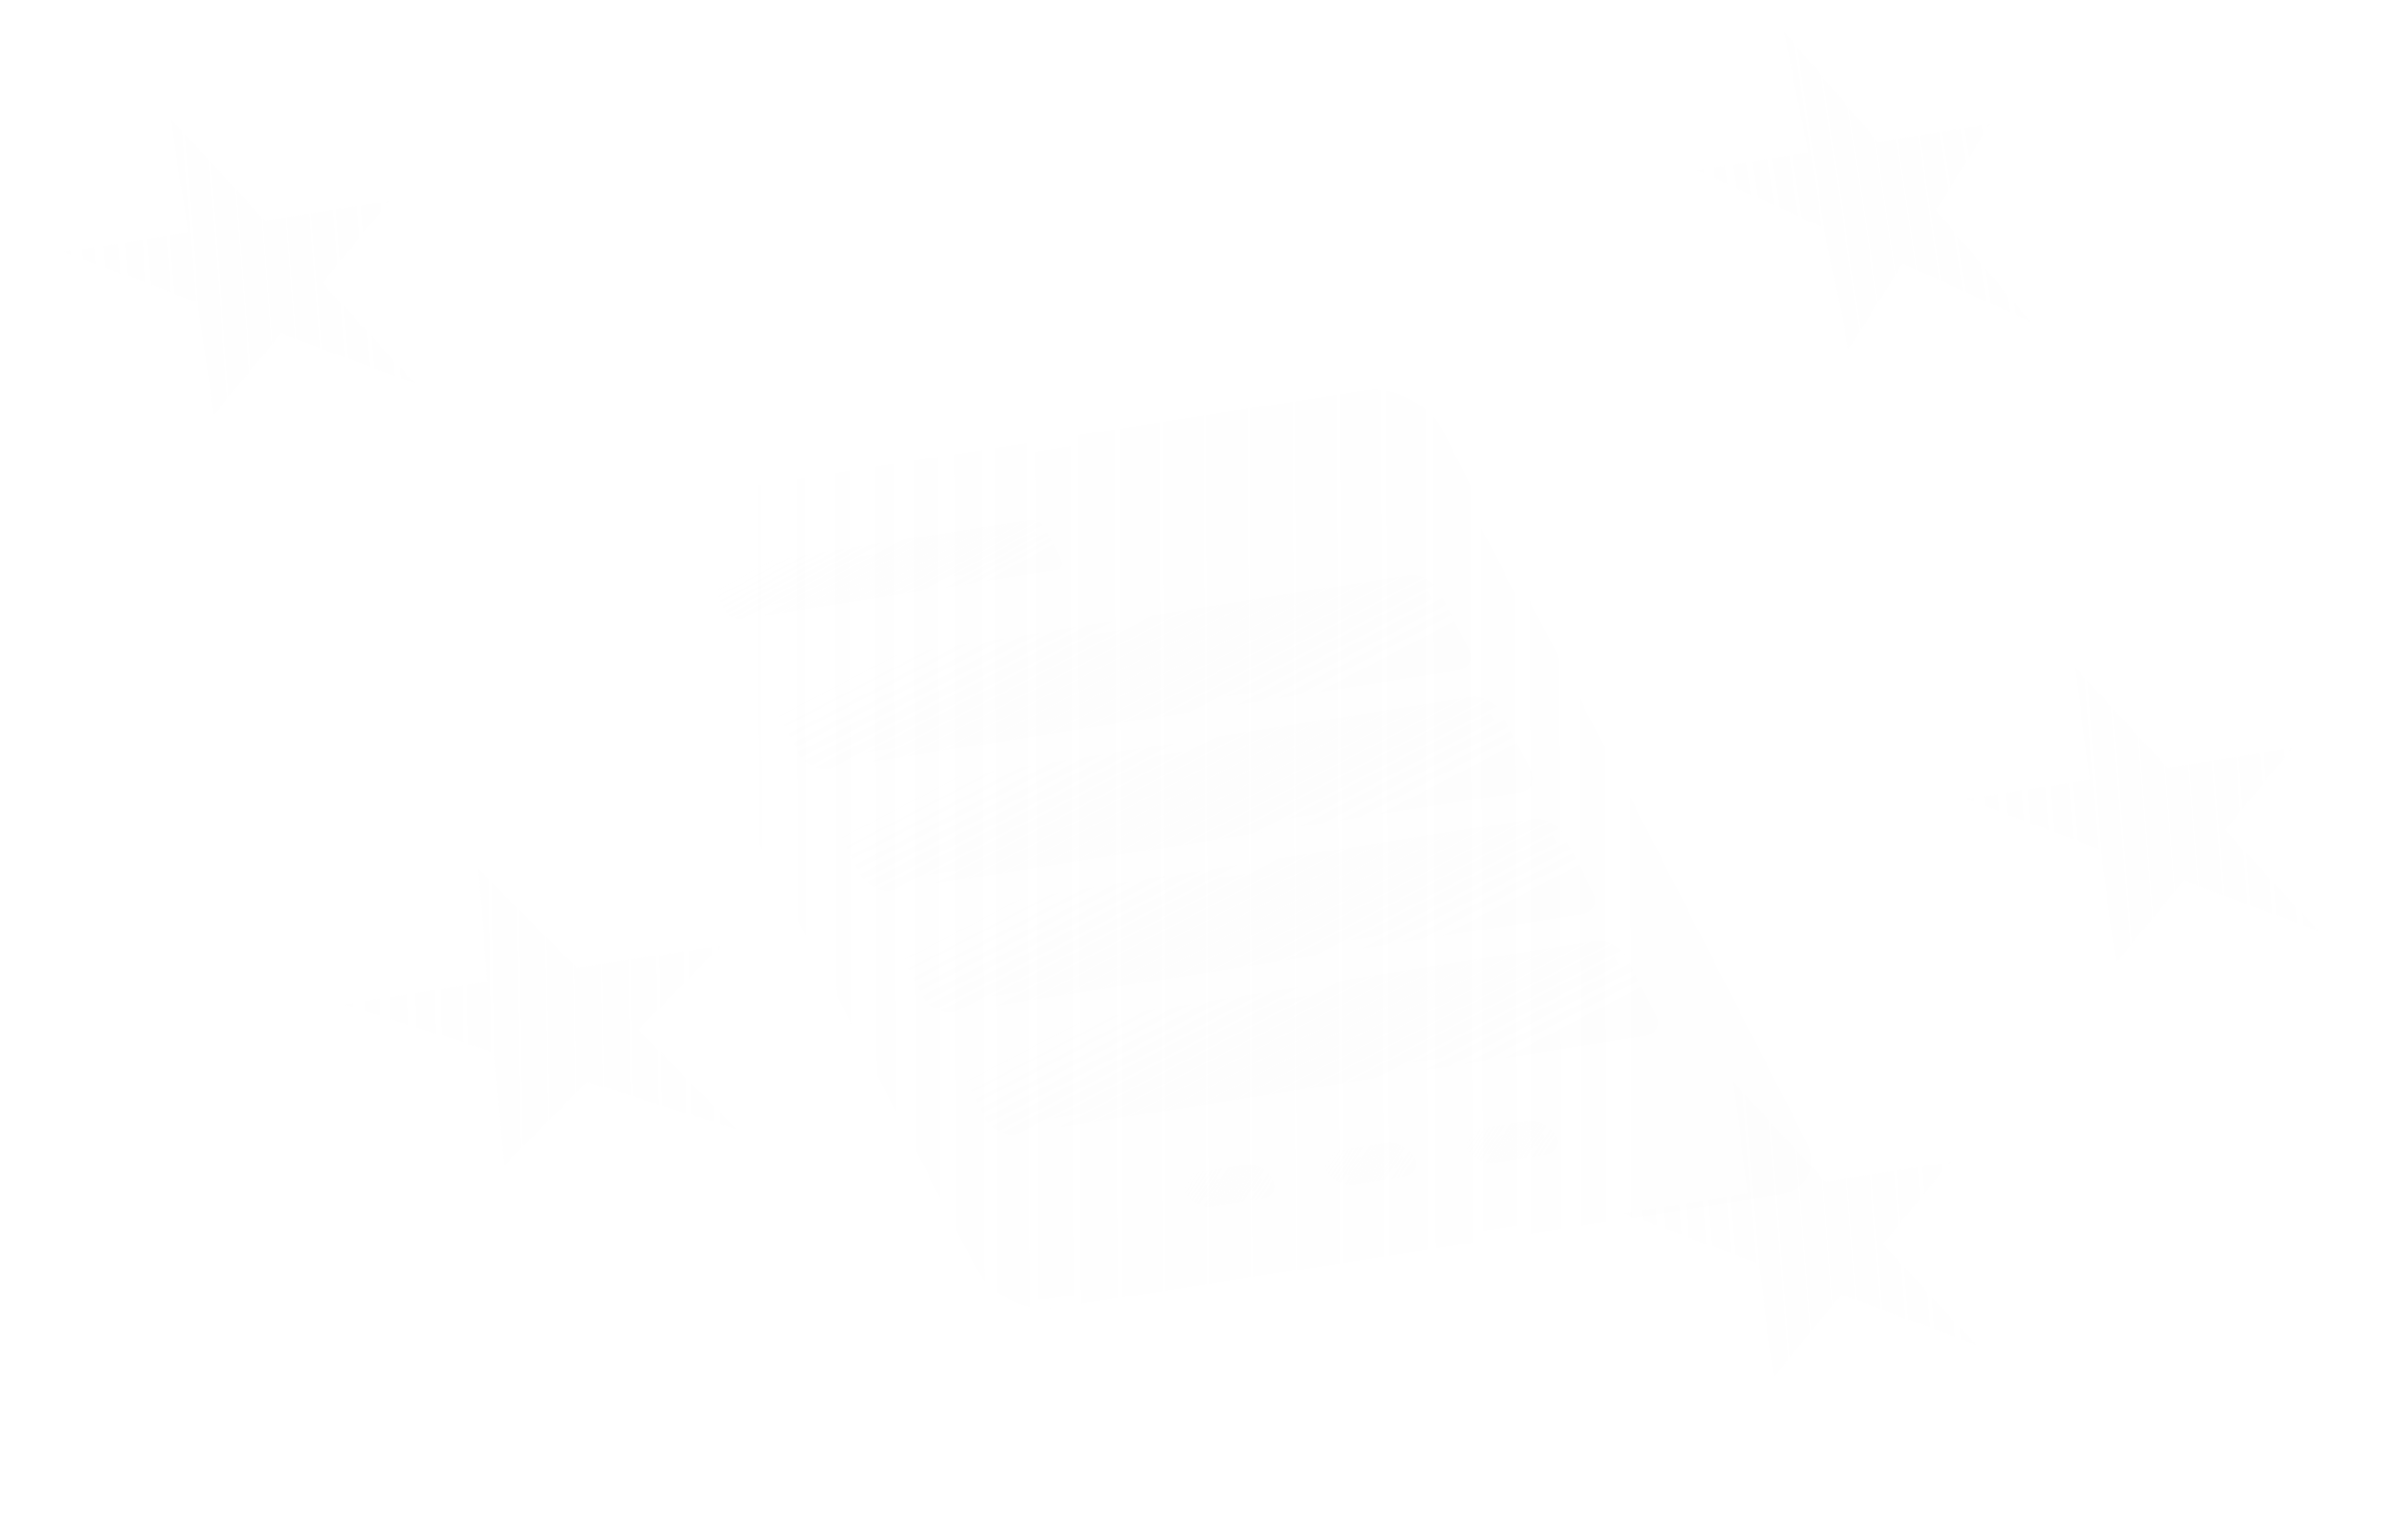 <svg width="233" height="147" viewBox="0 0 233 147" fill="none" xmlns="http://www.w3.org/2000/svg">
<g filter="url(#filter0_bd_2701_1026)">
<rect width="81.185" height="87.518" rx="5" transform="matrix(0.988 -0.154 0.455 0.89 57 29.477)" fill="url(#paint0_linear_2701_1026)" shape-rendering="crispEdges"/>
<rect x="0.722" y="0.368" width="80.185" height="86.518" rx="4.5" transform="matrix(0.988 -0.154 0.455 0.89 56.841 29.628)" stroke="white" stroke-opacity="0.1" shape-rendering="crispEdges"/>
</g>
<g filter="url(#filter1_bd_2701_1026)">
<rect width="32.819" height="5.47" rx="1" transform="matrix(0.988 -0.154 0.455 0.89 68.217 35.203)" fill="url(#paint1_linear_2701_1026)" shape-rendering="crispEdges"/>
<rect x="0.722" y="0.368" width="31.819" height="4.47" rx="0.5" transform="matrix(0.988 -0.154 0.455 0.89 68.058 35.354)" stroke="white" stroke-opacity="0.1" shape-rendering="crispEdges"/>
</g>
<g filter="url(#filter2_bd_2701_1026)">
<rect width="65.639" height="10.364" rx="2" transform="matrix(0.988 -0.154 0.455 0.89 73.459 45.457)" fill="url(#paint2_linear_2701_1026)" shape-rendering="crispEdges"/>
<rect x="0.722" y="0.368" width="64.639" height="9.364" rx="1.5" transform="matrix(0.988 -0.154 0.455 0.89 73.3 45.608)" stroke="white" stroke-opacity="0.1" shape-rendering="crispEdges"/>
</g>
<g filter="url(#filter3_bd_2701_1026)">
<rect width="65.639" height="10.364" rx="2" transform="matrix(0.988 -0.154 0.455 0.89 79.486 57.246)" fill="url(#paint3_linear_2701_1026)" shape-rendering="crispEdges"/>
<rect x="0.722" y="0.368" width="64.639" height="9.364" rx="1.5" transform="matrix(0.988 -0.154 0.455 0.89 79.327 57.397)" stroke="white" stroke-opacity="0.1" shape-rendering="crispEdges"/>
</g>
<g filter="url(#filter4_bd_2701_1026)">
<rect width="65.639" height="10.364" rx="2" transform="matrix(0.988 -0.154 0.455 0.89 85.512 69.039)" fill="url(#paint4_linear_2701_1026)" shape-rendering="crispEdges"/>
<rect x="0.722" y="0.368" width="64.639" height="9.364" rx="1.5" transform="matrix(0.988 -0.154 0.455 0.89 85.353 69.19)" stroke="white" stroke-opacity="0.1" shape-rendering="crispEdges"/>
</g>
<g filter="url(#filter5_bd_2701_1026)">
<rect width="65.639" height="10.364" rx="2" transform="matrix(0.988 -0.154 0.455 0.89 91.541 80.836)" fill="url(#paint5_linear_2701_1026)" shape-rendering="crispEdges"/>
<rect x="0.722" y="0.368" width="64.639" height="9.364" rx="1.5" transform="matrix(0.988 -0.154 0.455 0.89 91.382 80.987)" stroke="white" stroke-opacity="0.1" shape-rendering="crispEdges"/>
</g>
<g filter="url(#filter6_bd_2701_1026)">
<rect width="8.637" height="3.674" rx="1.837" transform="matrix(0.988 -0.154 0.455 0.89 113.811 93.766)" fill="url(#paint6_linear_2701_1026)" shape-rendering="crispEdges"/>
<rect x="0.722" y="0.368" width="7.637" height="2.674" rx="1.337" transform="matrix(0.988 -0.154 0.455 0.89 113.651 93.917)" stroke="white" stroke-opacity="0.1" shape-rendering="crispEdges"/>
</g>
<g filter="url(#filter7_bd_2701_1026)">
<rect width="8.637" height="3.674" rx="1.837" transform="matrix(0.988 -0.154 0.455 0.89 127.465 91.641)" fill="url(#paint7_linear_2701_1026)" shape-rendering="crispEdges"/>
<rect x="0.722" y="0.368" width="7.637" height="2.674" rx="1.337" transform="matrix(0.988 -0.154 0.455 0.89 127.306 91.792)" stroke="white" stroke-opacity="0.1" shape-rendering="crispEdges"/>
</g>
<g filter="url(#filter8_bd_2701_1026)">
<rect width="8.637" height="3.674" rx="1.837" transform="matrix(0.988 -0.154 0.455 0.89 141.119 89.512)" fill="url(#paint8_linear_2701_1026)" shape-rendering="crispEdges"/>
<rect x="0.722" y="0.368" width="7.637" height="2.674" rx="1.337" transform="matrix(0.988 -0.154 0.455 0.89 140.96 89.663)" stroke="white" stroke-opacity="0.1" shape-rendering="crispEdges"/>
</g>
<path d="M16.605 11.581L25.618 21.341L37.682 19.464L31.188 27.372L40.201 37.132L27.174 32.26L20.68 40.169L19.124 29.249L6.097 24.377L18.162 22.501L16.605 11.581Z" fill="url(#paint9_linear_2701_1026)"/>
<path d="M167.605 104.581L176.618 114.341L188.682 112.464L182.188 120.373L191.201 130.132L178.175 125.26L171.68 133.169L170.124 122.249L157.097 117.377L169.162 115.501L167.605 104.581Z" fill="url(#paint10_linear_2701_1026)"/>
<path d="M172.588 2.99L181.691 13.721L192.538 12.034L187.317 20.354L196.421 31.085L184.091 25.495L178.87 33.815L176.47 22.041L164.14 16.451L174.987 14.764L172.588 2.99Z" fill="url(#paint11_linear_2701_1026)"/>
<path d="M46.219 83.991L55.819 93.659L69.782 91.487L61.752 99.635L71.351 109.303L56.788 104.67L48.758 112.818L47.788 101.807L33.225 97.174L47.189 95.002L46.219 83.991Z" fill="url(#paint12_linear_2701_1026)"/>
<path d="M200.718 64.519L209.731 74.278L221.796 72.401L215.301 80.31L224.314 90.07L211.288 85.198L204.794 93.106L203.237 82.187L190.211 77.315L202.275 75.438L200.718 64.519Z" fill="url(#paint13_linear_2701_1026)"/>
<defs>
<filter id="filter0_bd_2701_1026" x="38.775" y="1.699" width="156.5" height="145.004" filterUnits="userSpaceOnUse" color-interpolation-filters="sRGB">
<feFlood flood-opacity="0" result="BackgroundImageFix"/>
<feGaussianBlur in="BackgroundImageFix" stdDeviation="8"/>
<feComposite in2="SourceAlpha" operator="in" result="effect1_backgroundBlur_2701_1026"/>
<feColorMatrix in="SourceAlpha" type="matrix" values="0 0 0 0 0 0 0 0 0 0 0 0 0 0 0 0 0 0 127 0" result="hardAlpha"/>
<feOffset dy="20"/>
<feGaussianBlur stdDeviation="10"/>
<feComposite in2="hardAlpha" operator="out"/>
<feColorMatrix type="matrix" values="0 0 0 0 0 0 0 0 0 0 0 0 0 0 0 0 0 0 0.05 0"/>
<feBlend mode="normal" in2="effect1_backgroundBlur_2701_1026" result="effect2_dropShadow_2701_1026"/>
<feBlend mode="normal" in="SourceGraphic" in2="effect2_dropShadow_2701_1026" result="shape"/>
</filter>
<filter id="filter1_bd_2701_1026" x="48.572" y="14.301" width="74.209" height="65.633" filterUnits="userSpaceOnUse" color-interpolation-filters="sRGB">
<feFlood flood-opacity="0" result="BackgroundImageFix"/>
<feGaussianBlur in="BackgroundImageFix" stdDeviation="8"/>
<feComposite in2="SourceAlpha" operator="in" result="effect1_backgroundBlur_2701_1026"/>
<feColorMatrix in="SourceAlpha" type="matrix" values="0 0 0 0 0 0 0 0 0 0 0 0 0 0 0 0 0 0 127 0" result="hardAlpha"/>
<feOffset dy="20"/>
<feGaussianBlur stdDeviation="10"/>
<feComposite in2="hardAlpha" operator="out"/>
<feColorMatrix type="matrix" values="0 0 0 0 0 0 0 0 0 0 0 0 0 0 0 0 0 0 0.05 0"/>
<feBlend mode="normal" in2="effect1_backgroundBlur_2701_1026" result="effect2_dropShadow_2701_1026"/>
<feBlend mode="normal" in="SourceGraphic" in2="effect2_dropShadow_2701_1026" result="shape"/>
</filter>
<filter id="filter2_bd_2701_1026" x="54.17" y="19.648" width="108.154" height="74.758" filterUnits="userSpaceOnUse" color-interpolation-filters="sRGB">
<feFlood flood-opacity="0" result="BackgroundImageFix"/>
<feGaussianBlur in="BackgroundImageFix" stdDeviation="8"/>
<feComposite in2="SourceAlpha" operator="in" result="effect1_backgroundBlur_2701_1026"/>
<feColorMatrix in="SourceAlpha" type="matrix" values="0 0 0 0 0 0 0 0 0 0 0 0 0 0 0 0 0 0 127 0" result="hardAlpha"/>
<feOffset dy="20"/>
<feGaussianBlur stdDeviation="10"/>
<feComposite in2="hardAlpha" operator="out"/>
<feColorMatrix type="matrix" values="0 0 0 0 0 0 0 0 0 0 0 0 0 0 0 0 0 0 0.05 0"/>
<feBlend mode="normal" in2="effect1_backgroundBlur_2701_1026" result="effect2_dropShadow_2701_1026"/>
<feBlend mode="normal" in="SourceGraphic" in2="effect2_dropShadow_2701_1026" result="shape"/>
</filter>
<filter id="filter3_bd_2701_1026" x="60.197" y="31.438" width="108.154" height="74.758" filterUnits="userSpaceOnUse" color-interpolation-filters="sRGB">
<feFlood flood-opacity="0" result="BackgroundImageFix"/>
<feGaussianBlur in="BackgroundImageFix" stdDeviation="8"/>
<feComposite in2="SourceAlpha" operator="in" result="effect1_backgroundBlur_2701_1026"/>
<feColorMatrix in="SourceAlpha" type="matrix" values="0 0 0 0 0 0 0 0 0 0 0 0 0 0 0 0 0 0 127 0" result="hardAlpha"/>
<feOffset dy="20"/>
<feGaussianBlur stdDeviation="10"/>
<feComposite in2="hardAlpha" operator="out"/>
<feColorMatrix type="matrix" values="0 0 0 0 0 0 0 0 0 0 0 0 0 0 0 0 0 0 0.05 0"/>
<feBlend mode="normal" in2="effect1_backgroundBlur_2701_1026" result="effect2_dropShadow_2701_1026"/>
<feBlend mode="normal" in="SourceGraphic" in2="effect2_dropShadow_2701_1026" result="shape"/>
</filter>
<filter id="filter4_bd_2701_1026" x="66.223" y="43.23" width="108.154" height="74.758" filterUnits="userSpaceOnUse" color-interpolation-filters="sRGB">
<feFlood flood-opacity="0" result="BackgroundImageFix"/>
<feGaussianBlur in="BackgroundImageFix" stdDeviation="8"/>
<feComposite in2="SourceAlpha" operator="in" result="effect1_backgroundBlur_2701_1026"/>
<feColorMatrix in="SourceAlpha" type="matrix" values="0 0 0 0 0 0 0 0 0 0 0 0 0 0 0 0 0 0 127 0" result="hardAlpha"/>
<feOffset dy="20"/>
<feGaussianBlur stdDeviation="10"/>
<feComposite in2="hardAlpha" operator="out"/>
<feColorMatrix type="matrix" values="0 0 0 0 0 0 0 0 0 0 0 0 0 0 0 0 0 0 0.05 0"/>
<feBlend mode="normal" in2="effect1_backgroundBlur_2701_1026" result="effect2_dropShadow_2701_1026"/>
<feBlend mode="normal" in="SourceGraphic" in2="effect2_dropShadow_2701_1026" result="shape"/>
</filter>
<filter id="filter5_bd_2701_1026" x="72.252" y="55.027" width="108.154" height="74.758" filterUnits="userSpaceOnUse" color-interpolation-filters="sRGB">
<feFlood flood-opacity="0" result="BackgroundImageFix"/>
<feGaussianBlur in="BackgroundImageFix" stdDeviation="8"/>
<feComposite in2="SourceAlpha" operator="in" result="effect1_backgroundBlur_2701_1026"/>
<feColorMatrix in="SourceAlpha" type="matrix" values="0 0 0 0 0 0 0 0 0 0 0 0 0 0 0 0 0 0 127 0" result="hardAlpha"/>
<feOffset dy="20"/>
<feGaussianBlur stdDeviation="10"/>
<feComposite in2="hardAlpha" operator="out"/>
<feColorMatrix type="matrix" values="0 0 0 0 0 0 0 0 0 0 0 0 0 0 0 0 0 0 0.05 0"/>
<feBlend mode="normal" in2="effect1_backgroundBlur_2701_1026" result="effect2_dropShadow_2701_1026"/>
<feBlend mode="normal" in="SourceGraphic" in2="effect2_dropShadow_2701_1026" result="shape"/>
</filter>
<filter id="filter6_bd_2701_1026" x="94.463" y="76.695" width="48.902" height="60.082" filterUnits="userSpaceOnUse" color-interpolation-filters="sRGB">
<feFlood flood-opacity="0" result="BackgroundImageFix"/>
<feGaussianBlur in="BackgroundImageFix" stdDeviation="8"/>
<feComposite in2="SourceAlpha" operator="in" result="effect1_backgroundBlur_2701_1026"/>
<feColorMatrix in="SourceAlpha" type="matrix" values="0 0 0 0 0 0 0 0 0 0 0 0 0 0 0 0 0 0 127 0" result="hardAlpha"/>
<feOffset dy="20"/>
<feGaussianBlur stdDeviation="10"/>
<feComposite in2="hardAlpha" operator="out"/>
<feColorMatrix type="matrix" values="0 0 0 0 0 0 0 0 0 0 0 0 0 0 0 0 0 0 0.05 0"/>
<feBlend mode="normal" in2="effect1_backgroundBlur_2701_1026" result="effect2_dropShadow_2701_1026"/>
<feBlend mode="normal" in="SourceGraphic" in2="effect2_dropShadow_2701_1026" result="shape"/>
</filter>
<filter id="filter7_bd_2701_1026" x="108.117" y="74.57" width="48.902" height="60.082" filterUnits="userSpaceOnUse" color-interpolation-filters="sRGB">
<feFlood flood-opacity="0" result="BackgroundImageFix"/>
<feGaussianBlur in="BackgroundImageFix" stdDeviation="8"/>
<feComposite in2="SourceAlpha" operator="in" result="effect1_backgroundBlur_2701_1026"/>
<feColorMatrix in="SourceAlpha" type="matrix" values="0 0 0 0 0 0 0 0 0 0 0 0 0 0 0 0 0 0 127 0" result="hardAlpha"/>
<feOffset dy="20"/>
<feGaussianBlur stdDeviation="10"/>
<feComposite in2="hardAlpha" operator="out"/>
<feColorMatrix type="matrix" values="0 0 0 0 0 0 0 0 0 0 0 0 0 0 0 0 0 0 0.05 0"/>
<feBlend mode="normal" in2="effect1_backgroundBlur_2701_1026" result="effect2_dropShadow_2701_1026"/>
<feBlend mode="normal" in="SourceGraphic" in2="effect2_dropShadow_2701_1026" result="shape"/>
</filter>
<filter id="filter8_bd_2701_1026" x="121.771" y="72.441" width="48.902" height="60.082" filterUnits="userSpaceOnUse" color-interpolation-filters="sRGB">
<feFlood flood-opacity="0" result="BackgroundImageFix"/>
<feGaussianBlur in="BackgroundImageFix" stdDeviation="8"/>
<feComposite in2="SourceAlpha" operator="in" result="effect1_backgroundBlur_2701_1026"/>
<feColorMatrix in="SourceAlpha" type="matrix" values="0 0 0 0 0 0 0 0 0 0 0 0 0 0 0 0 0 0 127 0" result="hardAlpha"/>
<feOffset dy="20"/>
<feGaussianBlur stdDeviation="10"/>
<feComposite in2="hardAlpha" operator="out"/>
<feColorMatrix type="matrix" values="0 0 0 0 0 0 0 0 0 0 0 0 0 0 0 0 0 0 0.05 0"/>
<feBlend mode="normal" in2="effect1_backgroundBlur_2701_1026" result="effect2_dropShadow_2701_1026"/>
<feBlend mode="normal" in="SourceGraphic" in2="effect2_dropShadow_2701_1026" result="shape"/>
</filter>
<linearGradient id="paint0_linear_2701_1026" x1="8.29" y1="14.314" x2="81.556" y2="47.826" gradientUnits="userSpaceOnUse">
<stop stop-color="white" stop-opacity="0.09"/>
<stop offset="1" stop-color="#D9D9D9" stop-opacity="0.01"/>
</linearGradient>
<linearGradient id="paint1_linear_2701_1026" x1="3.351" y1="0.895" x2="7.024" y2="11.759" gradientUnits="userSpaceOnUse">
<stop stop-color="white" stop-opacity="0.09"/>
<stop offset="1" stop-color="#D9D9D9" stop-opacity="0.01"/>
</linearGradient>
<linearGradient id="paint2_linear_2701_1026" x1="6.703" y1="1.695" x2="13.364" y2="22.499" gradientUnits="userSpaceOnUse">
<stop stop-color="white" stop-opacity="0.09"/>
<stop offset="1" stop-color="#D9D9D9" stop-opacity="0.01"/>
</linearGradient>
<linearGradient id="paint3_linear_2701_1026" x1="6.703" y1="1.695" x2="13.364" y2="22.499" gradientUnits="userSpaceOnUse">
<stop stop-color="white" stop-opacity="0.09"/>
<stop offset="1" stop-color="#D9D9D9" stop-opacity="0.01"/>
</linearGradient>
<linearGradient id="paint4_linear_2701_1026" x1="6.703" y1="1.695" x2="13.364" y2="22.499" gradientUnits="userSpaceOnUse">
<stop stop-color="white" stop-opacity="0.09"/>
<stop offset="1" stop-color="#D9D9D9" stop-opacity="0.01"/>
</linearGradient>
<linearGradient id="paint5_linear_2701_1026" x1="6.703" y1="1.695" x2="13.364" y2="22.499" gradientUnits="userSpaceOnUse">
<stop stop-color="white" stop-opacity="0.09"/>
<stop offset="1" stop-color="#D9D9D9" stop-opacity="0.01"/>
</linearGradient>
<linearGradient id="paint6_linear_2701_1026" x1="0.882" y1="0.601" x2="4.904" y2="5.262" gradientUnits="userSpaceOnUse">
<stop stop-color="white" stop-opacity="0.09"/>
<stop offset="1" stop-color="#D9D9D9" stop-opacity="0.01"/>
</linearGradient>
<linearGradient id="paint7_linear_2701_1026" x1="0.882" y1="0.601" x2="4.904" y2="5.262" gradientUnits="userSpaceOnUse">
<stop stop-color="white" stop-opacity="0.09"/>
<stop offset="1" stop-color="#D9D9D9" stop-opacity="0.01"/>
</linearGradient>
<linearGradient id="paint8_linear_2701_1026" x1="0.882" y1="0.601" x2="4.904" y2="5.262" gradientUnits="userSpaceOnUse">
<stop stop-color="white" stop-opacity="0.09"/>
<stop offset="1" stop-color="#D9D9D9" stop-opacity="0.01"/>
</linearGradient>
<linearGradient id="paint9_linear_2701_1026" x1="-1.146" y1="24.912" x2="46.215" y2="21.187" gradientUnits="userSpaceOnUse">
<stop stop-color="white" stop-opacity="0.09"/>
<stop offset="1" stop-color="#D9D9D9" stop-opacity="0.01"/>
</linearGradient>
<linearGradient id="paint10_linear_2701_1026" x1="149.854" y1="117.912" x2="197.215" y2="114.187" gradientUnits="userSpaceOnUse">
<stop stop-color="white" stop-opacity="0.09"/>
<stop offset="1" stop-color="#D9D9D9" stop-opacity="0.01"/>
</linearGradient>
<linearGradient id="paint11_linear_2701_1026" x1="157.575" y1="16.828" x2="199.938" y2="10.477" gradientUnits="userSpaceOnUse">
<stop stop-color="white" stop-opacity="0.09"/>
<stop offset="1" stop-color="#D9D9D9" stop-opacity="0.01"/>
</linearGradient>
<linearGradient id="paint12_linear_2701_1026" x1="24.886" y1="97.879" x2="79.492" y2="97.036" gradientUnits="userSpaceOnUse">
<stop stop-color="white" stop-opacity="0.09"/>
<stop offset="1" stop-color="#D9D9D9" stop-opacity="0.01"/>
</linearGradient>
<linearGradient id="paint13_linear_2701_1026" x1="182.968" y1="77.849" x2="230.328" y2="74.124" gradientUnits="userSpaceOnUse">
<stop stop-color="white" stop-opacity="0.09"/>
<stop offset="1" stop-color="#D9D9D9" stop-opacity="0.01"/>
</linearGradient>
</defs>
</svg>
